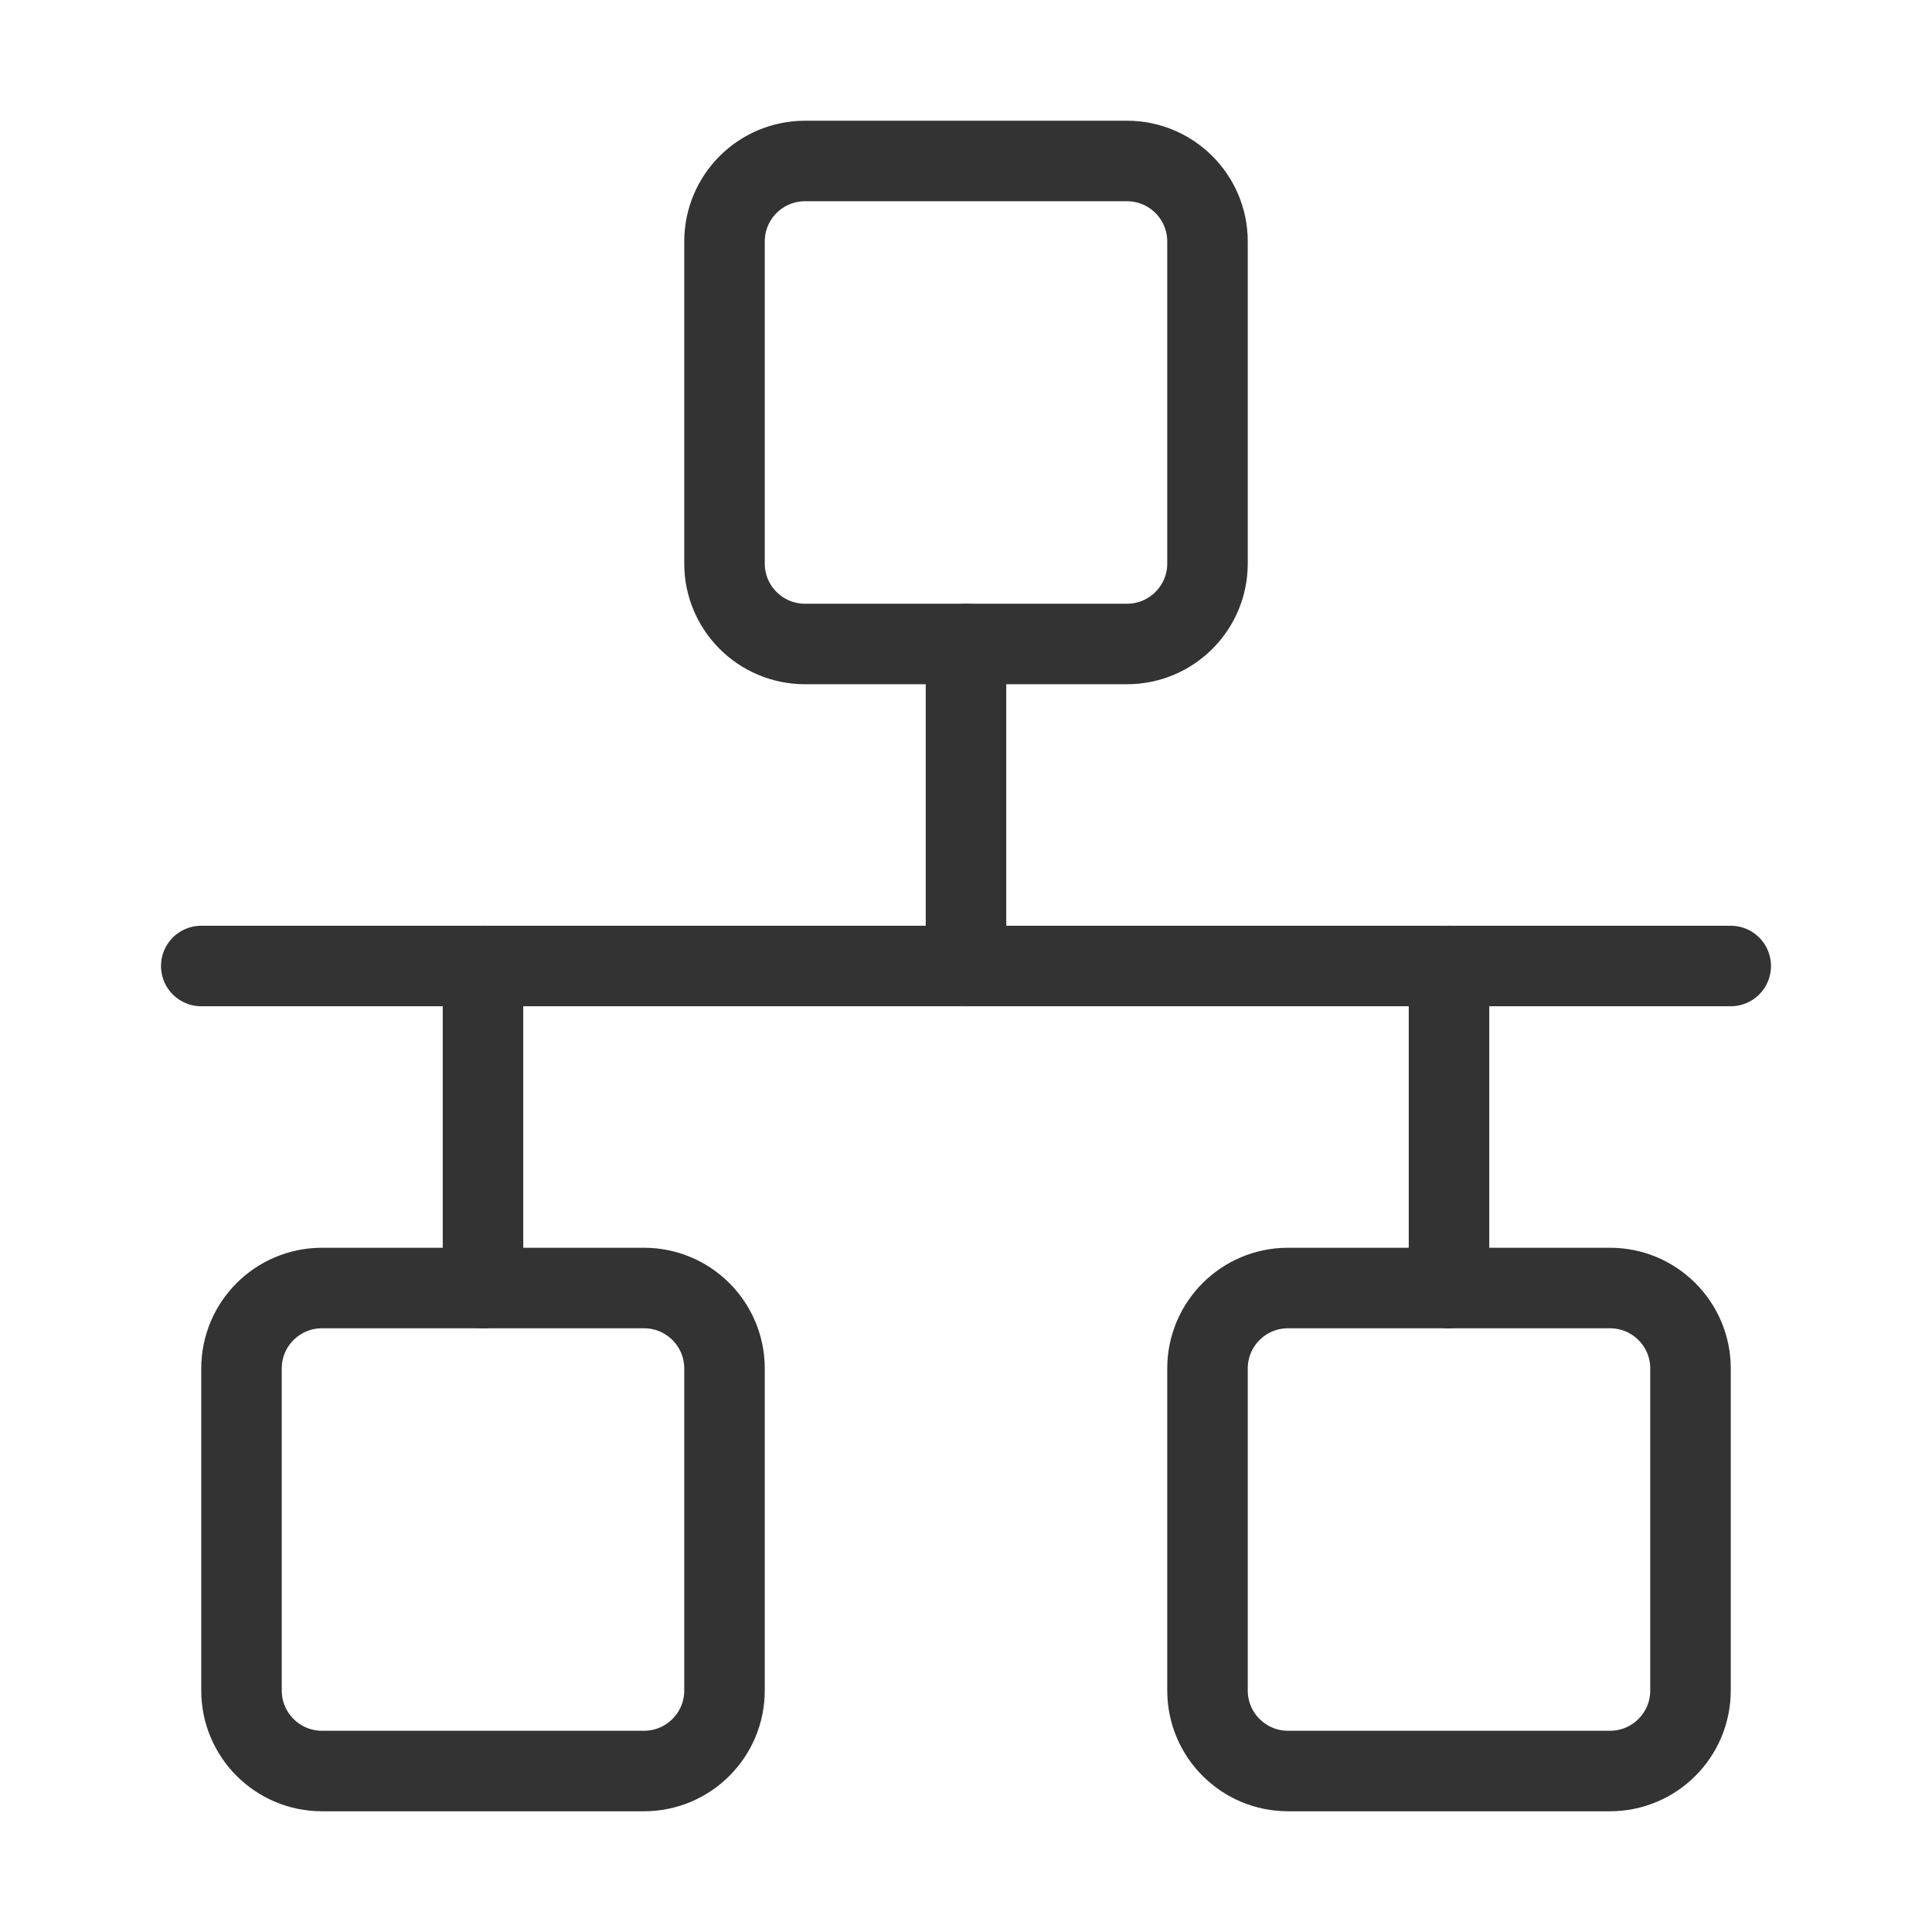 <svg width="40" height="40" viewBox="0 0 40 40" fill="none" xmlns="http://www.w3.org/2000/svg">
<path d="M4.167 20H35.833" stroke="#333333" stroke-width="1.667" stroke-linecap="round" stroke-linejoin="round"/>
<path d="M23.333 3.333H16.667C15.746 3.333 15 4.08 15 5V11.667C15 12.587 15.746 13.333 16.667 13.333H23.333C24.254 13.333 25 12.587 25 11.667V5C25 4.08 24.254 3.333 23.333 3.333Z" stroke="#333333" stroke-width="1.667" stroke-linejoin="round"/>
<path d="M13.333 26.667H6.667C5.746 26.667 5 27.413 5 28.333V35C5 35.92 5.746 36.667 6.667 36.667H13.333C14.254 36.667 15 35.92 15 35V28.333C15 27.413 14.254 26.667 13.333 26.667Z" stroke="#333333" stroke-width="1.667" stroke-linejoin="round"/>
<path d="M33.333 26.667H26.667C25.746 26.667 25 27.413 25 28.333V35C25 35.92 25.746 36.667 26.667 36.667H33.333C34.254 36.667 35 35.92 35 35V28.333C35 27.413 34.254 26.667 33.333 26.667Z" stroke="#333333" stroke-width="1.667" stroke-linejoin="round"/>
<path d="M20 20V13.333" stroke="#333333" stroke-width="1.667" stroke-linecap="round" stroke-linejoin="round"/>
<path d="M30 26.667V20" stroke="#333333" stroke-width="1.667" stroke-linecap="round" stroke-linejoin="round"/>
<path d="M10 26.667V20" stroke="#333333" stroke-width="1.667" stroke-linecap="round" stroke-linejoin="round"/>
</svg>
